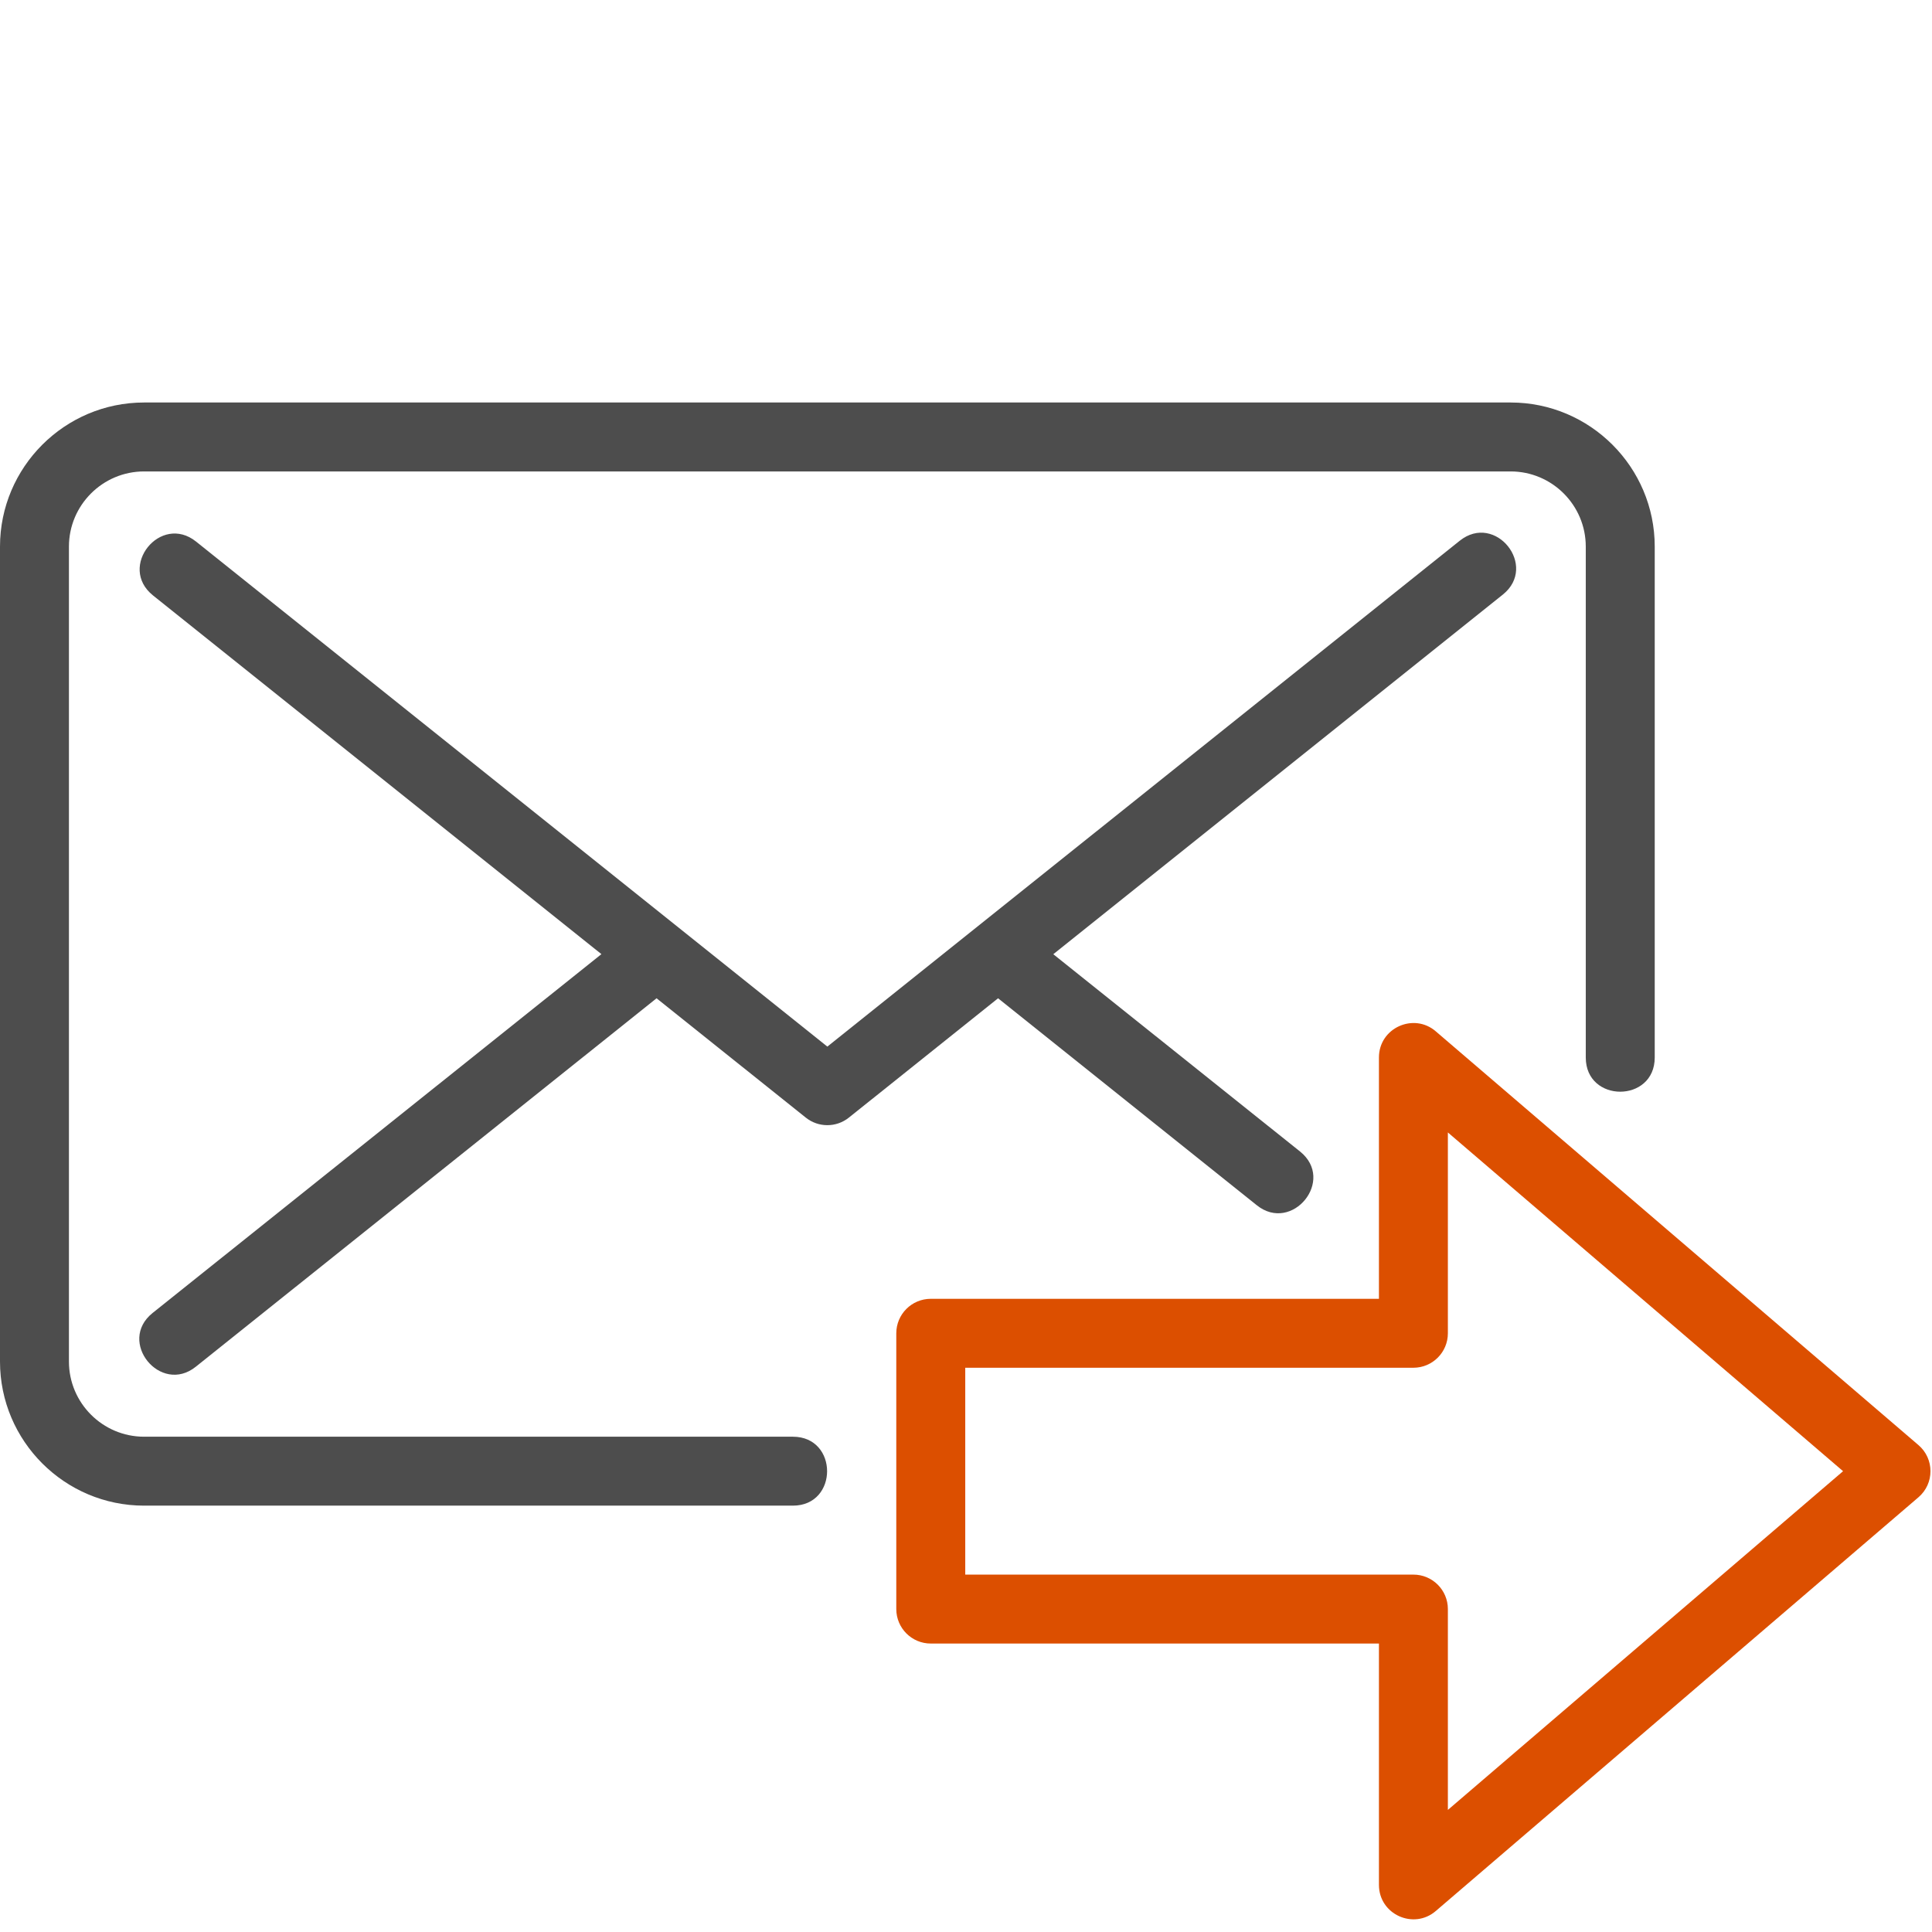 <svg xmlns="http://www.w3.org/2000/svg" width="72" height="72" viewBox="0 0 72 72" fill="none"><path d="M29.549 53.542H5.37C3.826 53.542 2.569 52.285 2.569 50.741V20.37C2.569 18.826 3.826 17.569 5.37 17.569H56.297C57.841 17.569 59.097 18.826 59.097 20.37V39.41C59.097 41.111 61.667 41.108 61.667 39.41V20.37C61.667 17.41 59.259 15 56.297 15H5.37C2.41 15 0 17.41 0 20.37V50.741C0 53.703 2.41 56.111 5.37 56.111H29.549C31.25 56.111 31.247 53.542 29.549 53.542Z" fill="#4D4D4D"></path><path d="M46.841 44.919C48.154 45.967 49.783 43.981 48.447 42.912L39.253 35.561L56.006 22.159C57.332 21.095 55.728 19.091 54.4 20.152L30.833 39.004L7.307 20.183C5.981 19.124 4.373 21.123 5.701 22.189L22.413 35.558L5.688 48.93C4.355 49.996 5.981 51.985 7.294 50.936L24.468 37.203L30.029 41.65C30.499 42.026 31.165 42.026 31.635 41.65L37.195 37.203L46.841 44.919Z" fill="#4D4D4D"></path><path d="M71.494 53.853L53.508 38.436C52.689 37.727 51.389 38.305 51.389 39.41C51.389 39.834 51.389 48.886 51.389 48.403H34.687C33.978 48.403 33.402 48.978 33.402 49.688V59.965C33.402 60.675 33.978 61.25 34.687 61.25H51.389V70.243C51.389 71.348 52.686 71.926 53.508 71.217L71.494 55.8C72.093 55.289 72.093 54.364 71.494 53.853ZM53.958 67.45C53.958 67.173 53.958 59.631 53.958 59.965C53.958 59.256 53.382 58.681 52.673 58.681H35.972V50.972H52.673C53.382 50.972 53.958 50.397 53.958 49.688C53.958 48.025 53.958 41.848 53.958 42.203L68.686 54.827L53.958 67.45Z" fill="#DC4F00"></path></svg>
